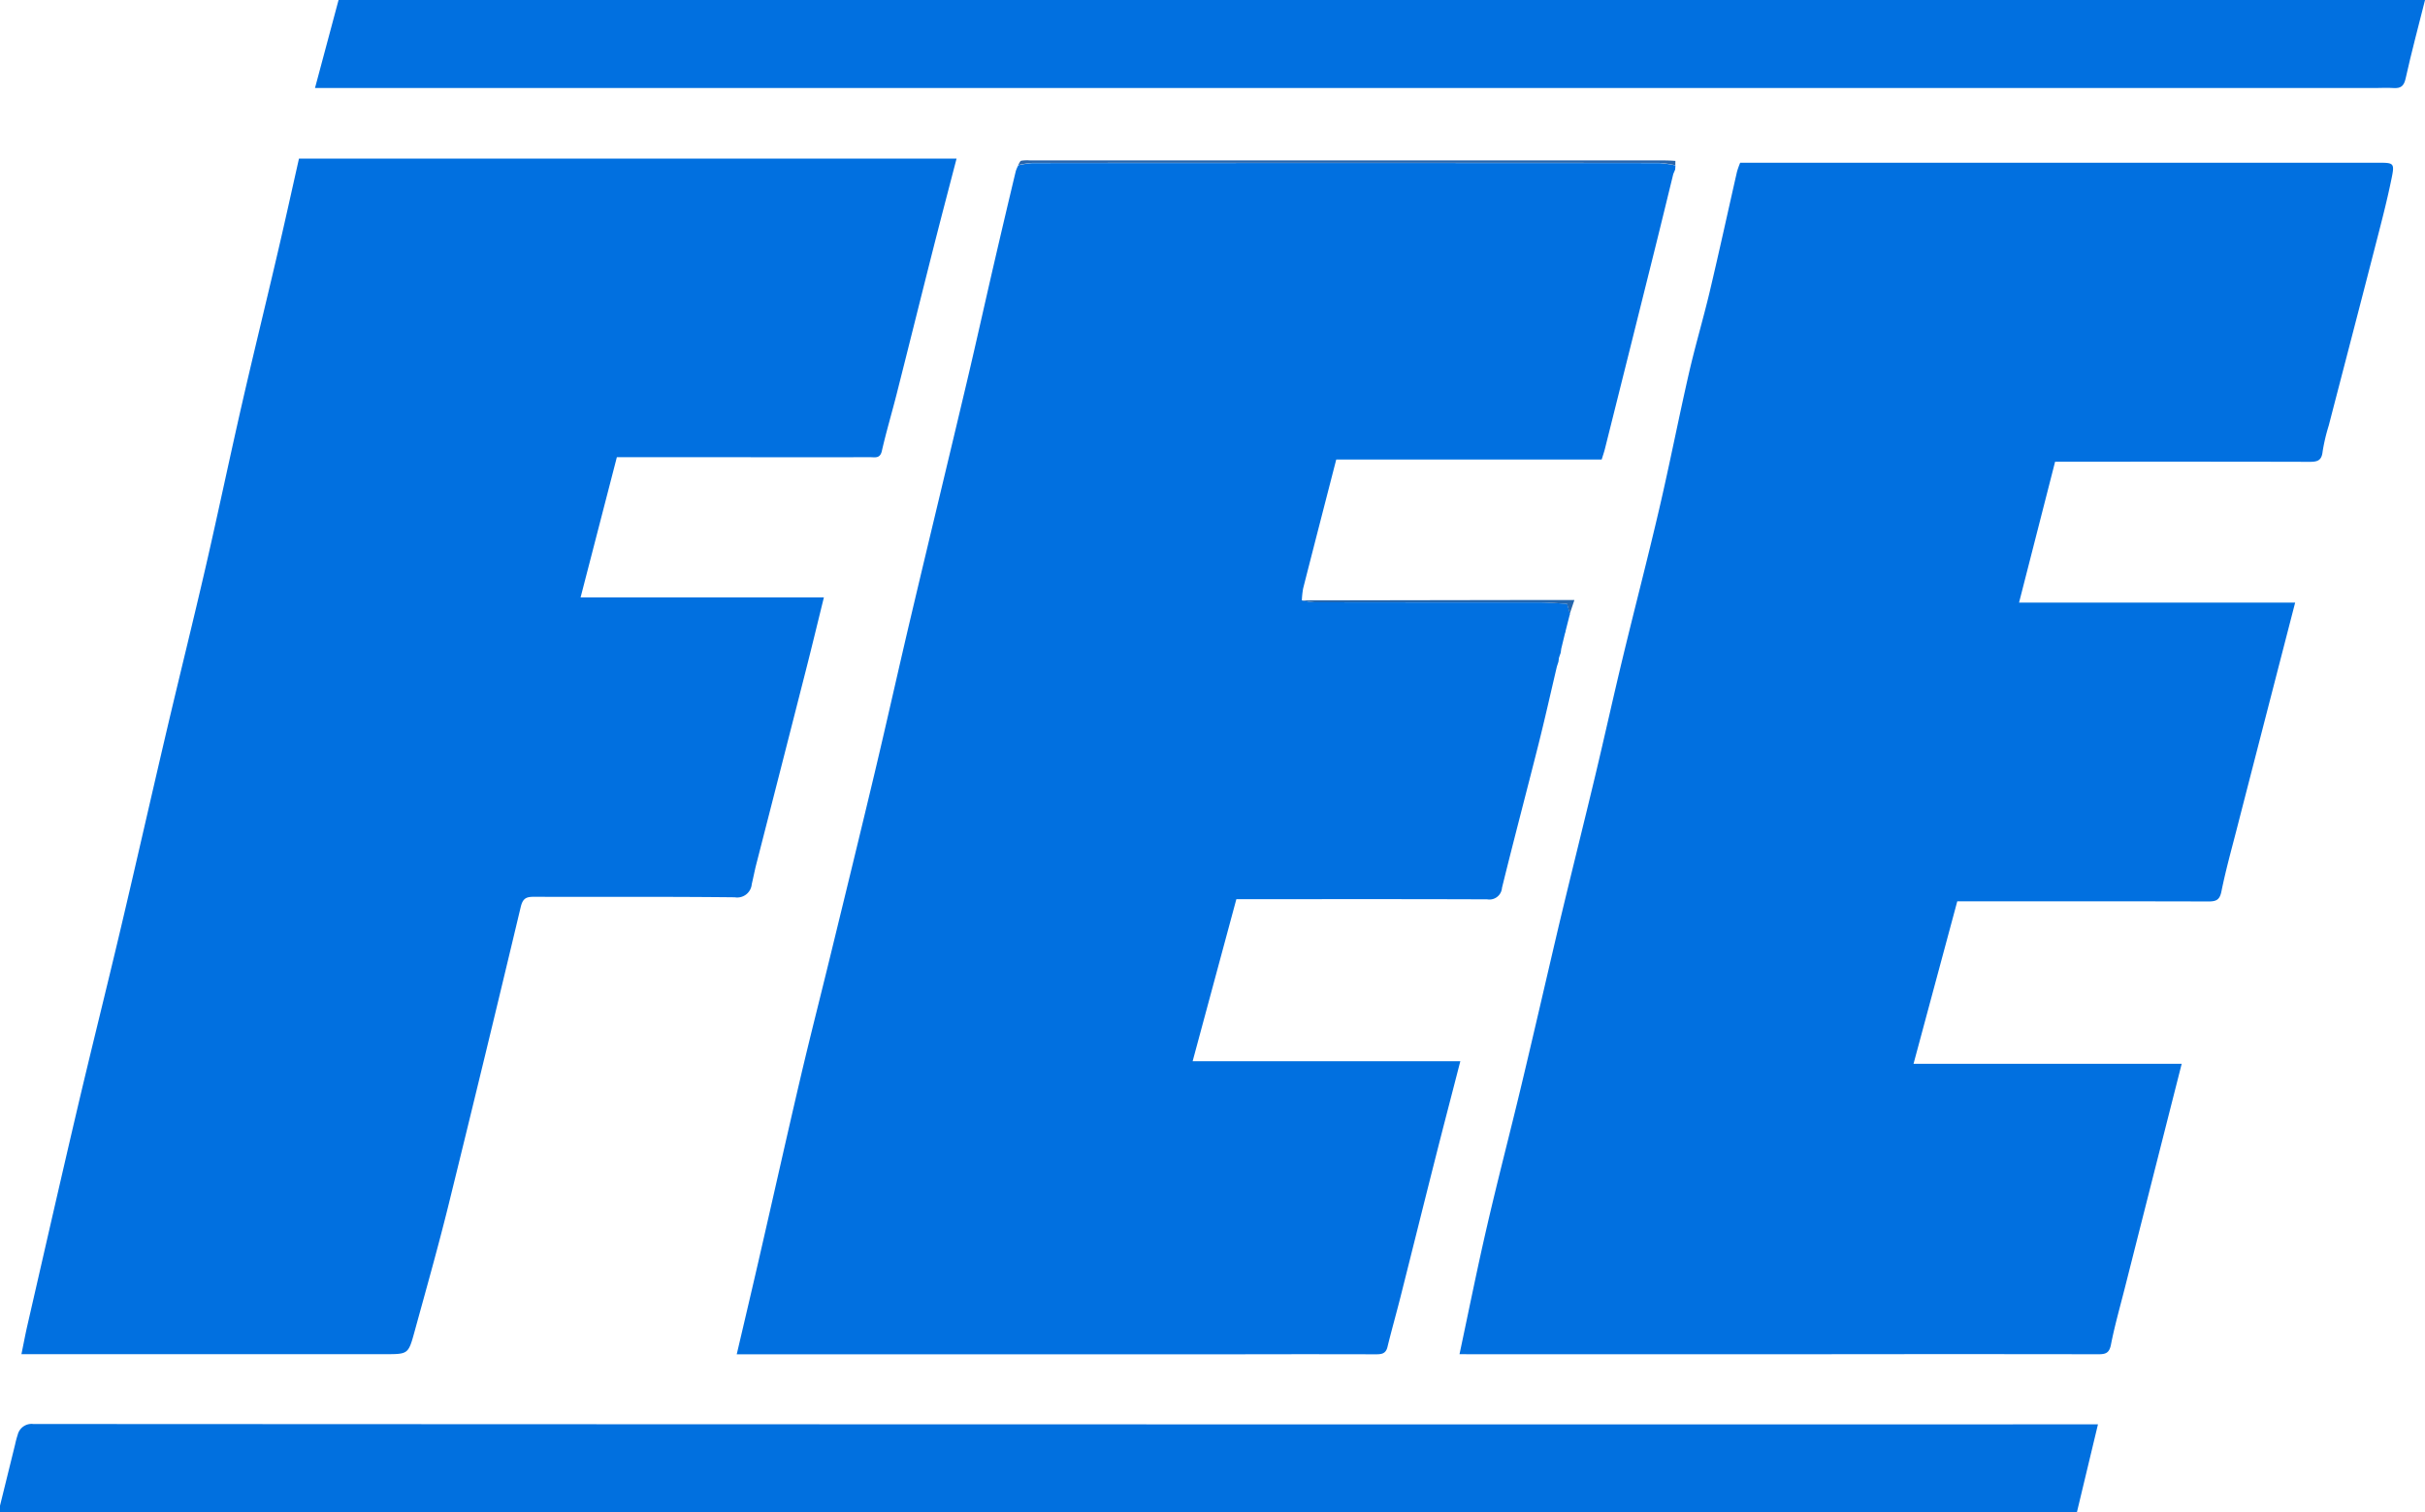 <svg xmlns="http://www.w3.org/2000/svg" width="96.18" height="59.993" viewBox="0 0 96.18 59.993">
  <g id="partner-fee" transform="translate(563 380.268)">
    <path id="Path_703" data-name="Path 703" d="M-336.033-380.268c-.26,1.036-.538,2.069-.769,3.111-.07.315-.2.4-.491.381-.246-.017-.494,0-.741,0l-81.062,0h-.625l.935-3.492Z" transform="translate(-130.786)" fill="#0170e0"/>
    <path id="Path_704" data-name="Path 704" d="M-563,270.8l.6-2.434a3.484,3.484,0,0,1,.1-.372.567.567,0,0,1,.62-.435q40.612.021,81.223.014h.666l-.836,3.489H-563Z" transform="translate(0 -591.34)" fill="#0170df"/>
    <path id="Path_705" data-name="Path 705" d="M-190.806-305.778c-.247,1.008-.491,2.016-.742,3.023q-.982,3.94-1.969,7.878c-.034.136-.081.268-.129.426h-10.528c-.444,1.725-.881,3.416-1.312,5.109a3.331,3.331,0,0,0-.052.48,3.329,3.329,0,0,0,.5.075q4.468.007,8.937.006c.34,0,.681.032,1.085.053l.11.392a.137.137,0,0,1-.016.074l-.159.627a.092.092,0,0,1-.017.064l-.152.626-.022.16-.069.2-.019.153-.063.193c-.241,1.024-.47,2.05-.726,3.07-.478,1.9-.982,3.8-1.451,5.706a.5.5,0,0,1-.585.46c-3.1-.012-6.19-.007-9.286-.006h-.665l-1.734,6.428h10.617c-.348,1.352-.686,2.643-1.013,3.936-.457,1.807-.906,3.616-1.362,5.423-.167.662-.354,1.318-.516,1.981-.069.281-.259.285-.487.285q-2.768-.007-5.536,0h-19.785c.3-1.279.593-2.521.879-3.765.552-2.4,1.089-4.809,1.651-7.21.377-1.61.789-3.212,1.18-4.819.593-2.434,1.189-4.867,1.768-7.3.488-2.053.945-4.114,1.43-6.168.737-3.119,1.492-6.234,2.229-9.352.367-1.553.711-3.111,1.071-4.666q.423-1.829.86-3.654a1.436,1.436,0,0,1,.1-.231,3.514,3.514,0,0,1,.553-.087q12.436-.006,24.872,0a4.331,4.331,0,0,1,.638.093l-.011.163Z" transform="translate(-305.828 -67.59)" fill="#0170e0"/>
    <path id="Path_706" data-name="Path 706" d="M100.848-259.015c.372-1.746.71-3.436,1.1-5.115.423-1.833.9-3.653,1.338-5.483.51-2.132,1-4.27,1.5-6.4.475-1.992.974-3.979,1.45-5.971.368-1.539.707-3.085,1.078-4.623.478-1.985.995-3.961,1.458-5.95.414-1.777.763-3.569,1.17-5.348.251-1.1.573-2.175.832-3.268.374-1.579.719-3.164,1.079-4.746a3.458,3.458,0,0,1,.127-.358h25.31c.6,0,.65.011.533.584-.2.992-.462,1.971-.714,2.952-.591,2.3-1.191,4.595-1.787,6.893a7.341,7.341,0,0,0-.243,1.036c-.038.351-.206.4-.514.4-3.241-.009-6.481-.006-9.722-.005h-.373l-1.43,5.589h10.951c-.784,3.039-1.556,6.024-2.324,9.011-.209.812-.434,1.622-.6,2.444-.068.342-.211.4-.518.4-3.037-.009-6.074-.006-9.112-.006h-.847l-1.735,6.446h10.636c-.762,3-1.512,5.956-2.26,8.909-.189.745-.4,1.486-.548,2.24-.065.326-.213.372-.494.372q-5.82-.009-11.64,0l-13.166,0Z" transform="translate(-605.961 -67.536)" fill="#0170e0"/>
    <path id="Path_707" data-name="Path 707" d="M-542.192-308.116h26.081c-.312,1.2-.623,2.38-.922,3.559-.487,1.921-.964,3.844-1.45,5.764-.192.759-.417,1.511-.591,2.274-.071.311-.273.247-.463.247q-2.7.005-5.406,0h-4.641l-1.439,5.563h9.65c-.245.991-.472,1.939-.713,2.883q-.98,3.849-1.968,7.7c-.067.262-.117.528-.18.791a.579.579,0,0,1-.673.521c-2.659-.03-5.319-.011-7.979-.02-.31,0-.433.078-.512.408q-1.411,5.924-2.868,11.837c-.416,1.681-.888,3.349-1.347,5.02-.242.882-.255.878-1.17.878H-553.2c.084-.407.152-.775.236-1.141.653-2.845,1.3-5.691,1.966-8.533.567-2.414,1.171-4.82,1.741-7.233.619-2.622,1.213-5.25,1.828-7.872.508-2.162,1.045-4.318,1.544-6.482.489-2.124.935-4.258,1.421-6.383.444-1.945.922-3.883,1.375-5.826C-542.778-305.477-542.489-306.8-542.192-308.116Z" transform="translate(-8.95 -65.86)" fill="#0170e0"/>
    <path id="Path_708" data-name="Path 708" d="M-73.82-307.16a4.323,4.323,0,0,0-.638-.093q-12.436-.007-24.872,0a3.515,3.515,0,0,0-.553.087c.04-.06.07-.159.122-.172a1.43,1.43,0,0,1,.346-.012l25.12,0q.239,0,.478.019S-73.819-307.221-73.82-307.16Z" transform="translate(-422.734 -66.554)" fill="#2764ab"/>
    <path id="Path_709" data-name="Path 709" d="M39.761-106.772l-.11-.392c-.4-.02-.744-.052-1.085-.053q-4.468-.006-8.937-.006a3.33,3.33,0,0,1-.5-.075l9.3-.015h1.514Z" transform="translate(-540.499 -249.154)" fill="#2466ad"/>
    <path id="Path_710" data-name="Path 710" d="M147.081-91.717l.152-.626Z" transform="translate(-648.163 -262.818)" fill="#2466ad"/>
    <path id="Path_711" data-name="Path 711" d="M149.026-99.643l.159-.627Z" transform="translate(-649.938 -255.582)" fill="#2466ad"/>
    <path id="Path_712" data-name="Path 712" d="M198.093-303.054l.068-.183Z" transform="translate(-694.726 -70.314)" fill="#2764ab"/>
    <path id="Path_713" data-name="Path 713" d="M146.04-83.133l.069-.2Z" transform="translate(-647.212 -271.045)" fill="#2466ad"/>
    <path id="Path_714" data-name="Path 714" d="M145.1-79.129l.063-.193Z" transform="translate(-646.352 -274.704)" fill="#2466ad"/>
  </g>
</svg>